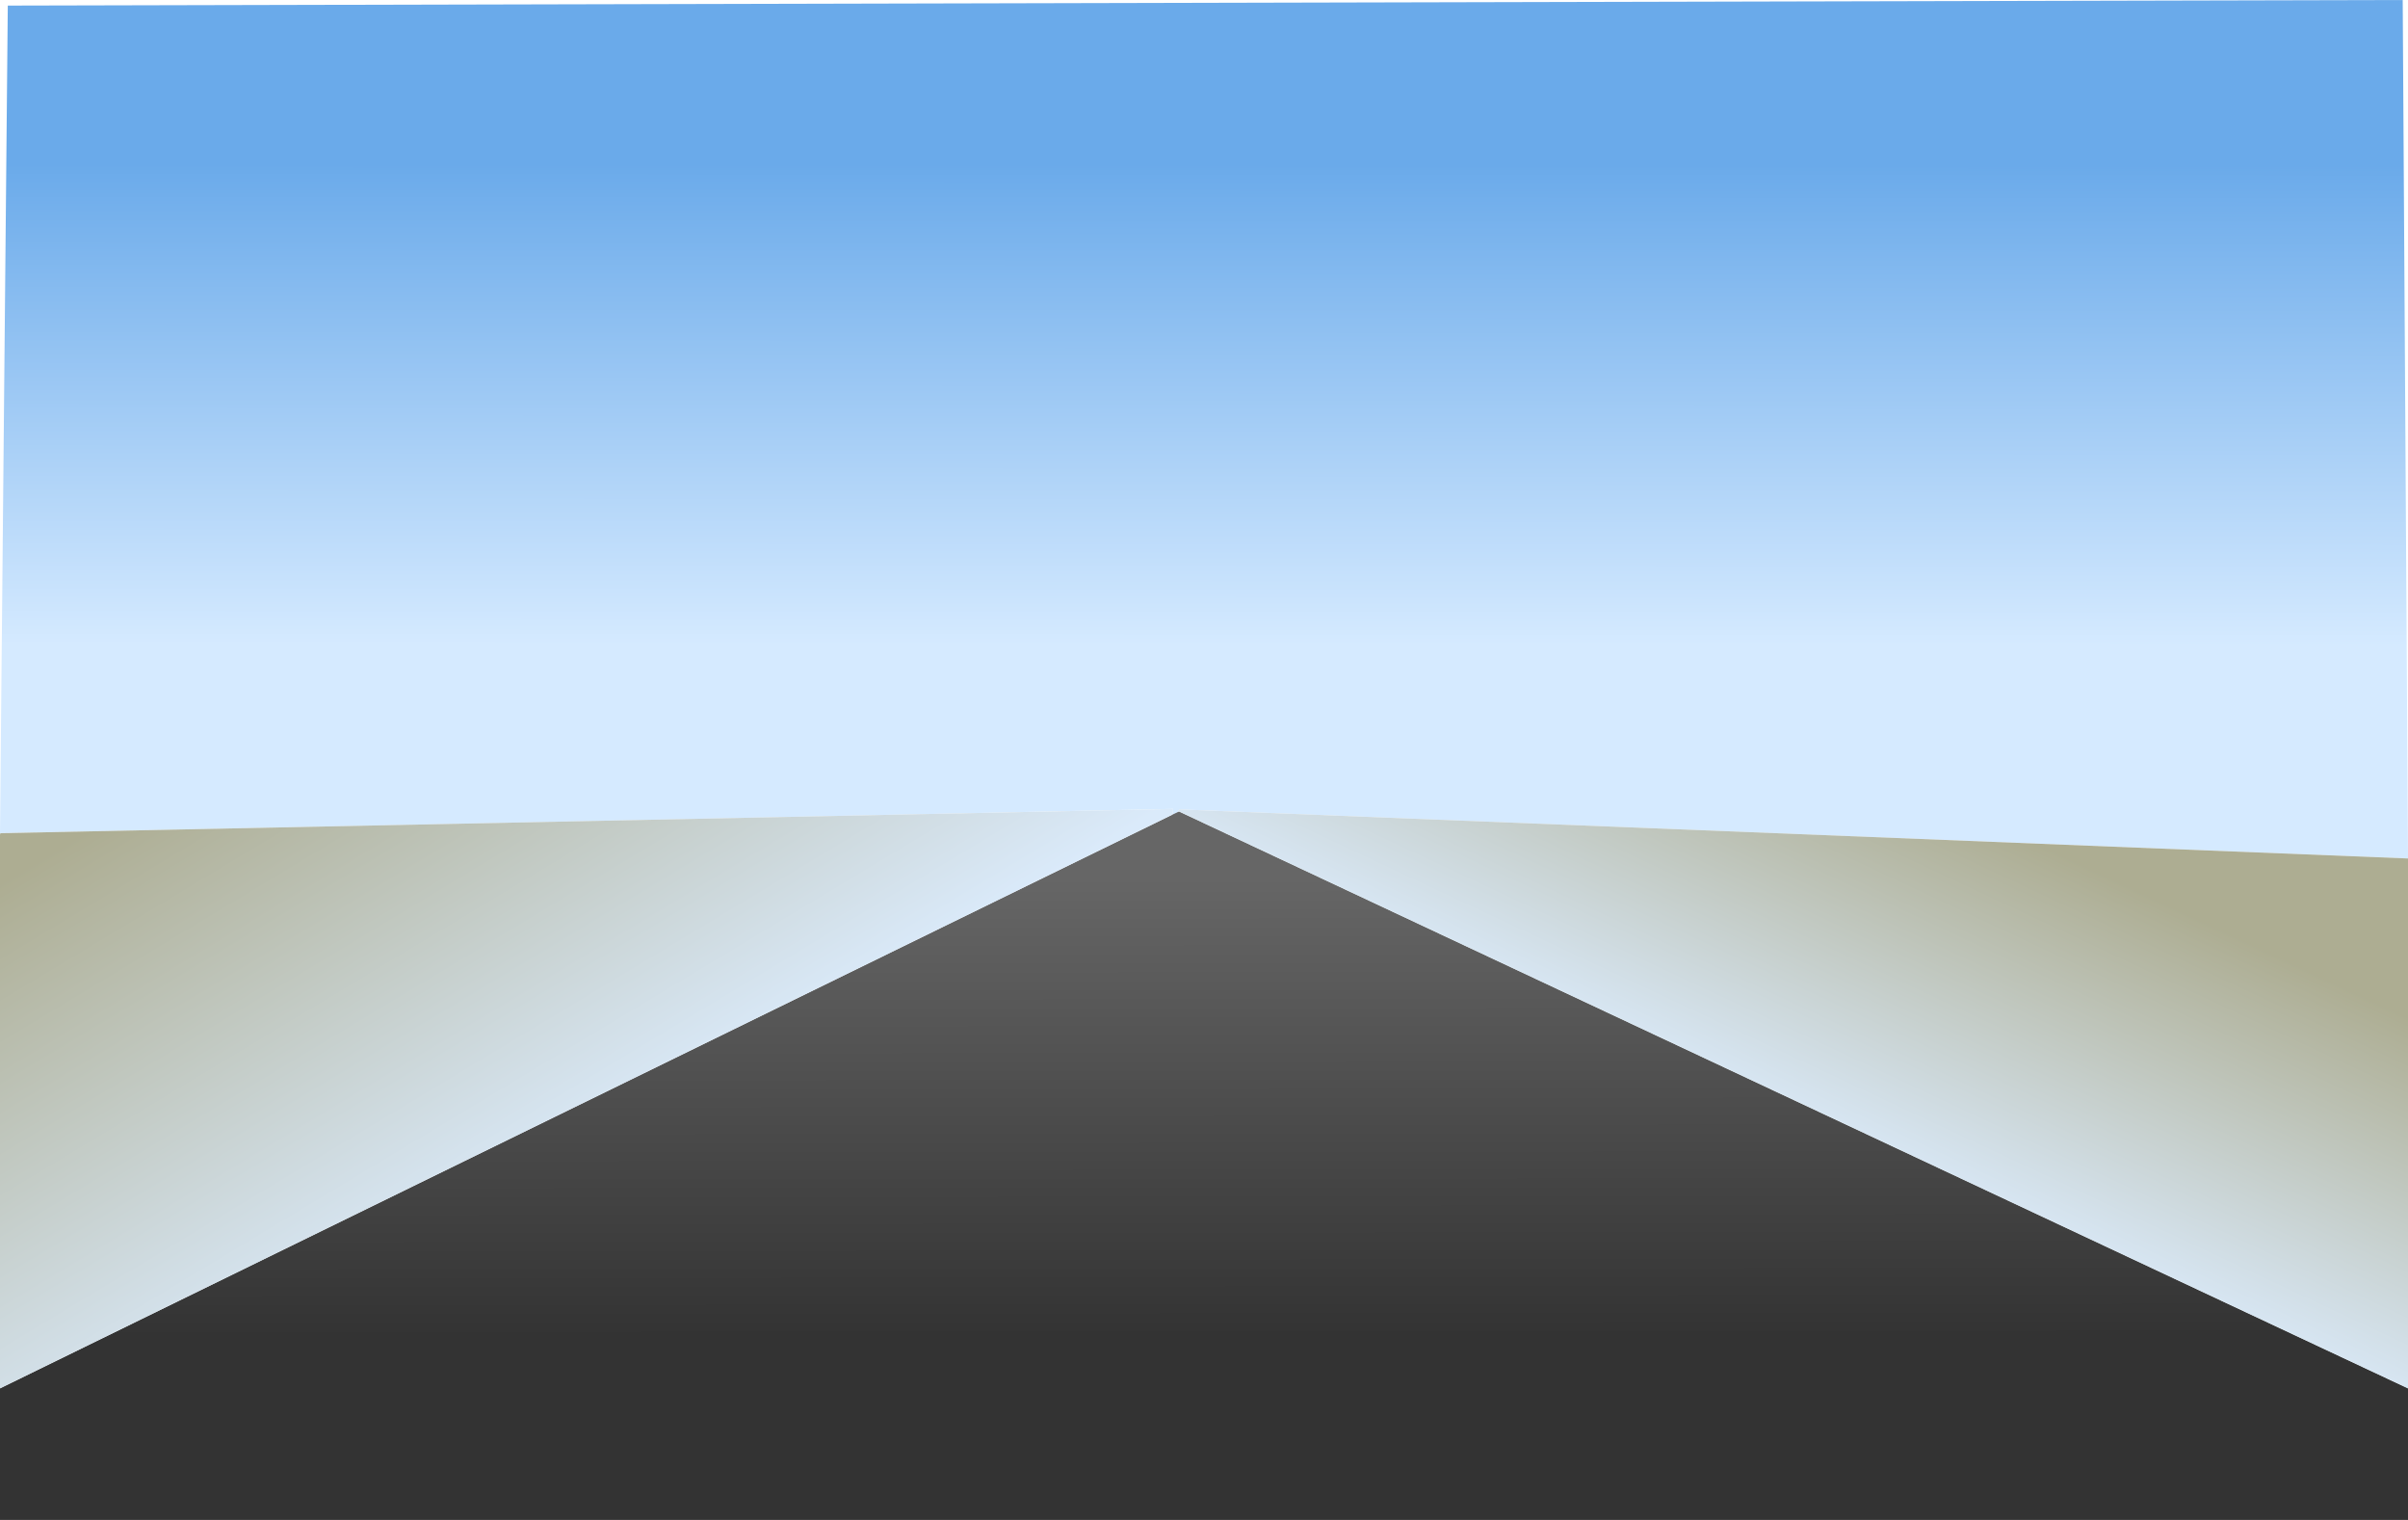 <?xml version="1.0" encoding="UTF-8" standalone="no"?>
<svg xmlns:xlink="http://www.w3.org/1999/xlink" height="516.9px" width="818.95px" xmlns="http://www.w3.org/2000/svg">
  <g transform="matrix(1.0, 0.0, 0.0, 1.0, -91.2, 0.0)">
    <path d="M91.2 283.85 L91.2 283.35 93.85 1.9 908.35 0.0 910.15 291.95 492.3 275.25 491.85 275.8 491.9 276.1 489.9 277.05 490.15 275.8 490.15 275.1 91.35 283.35 91.2 283.85" fill="url(#gradient0)" fill-rule="evenodd" stroke="none"/>
    <path d="M910.15 472.15 L910.15 516.9 91.2 516.9 91.2 472.15 489.9 277.05 491.9 276.1 492.15 275.95 910.15 472.15" fill="url(#gradient1)" fill-rule="evenodd" stroke="none"/>
    <path d="M910.15 291.95 L910.15 472.15 492.15 275.95 491.9 276.1 491.85 275.8 492.3 275.25 910.15 291.95" fill="url(#gradient2)" fill-rule="evenodd" stroke="none"/>
    <path d="M91.2 472.15 L91.2 283.85 91.35 283.35 490.15 275.1 490.15 275.8 489.9 277.05 91.2 472.15" fill="url(#gradient3)" fill-rule="evenodd" stroke="none"/>
  </g>
  <defs>
    <linearGradient gradientTransform="matrix(0.0, 0.1, -0.168, -1.0E-4, 500.7, 137.65)" gradientUnits="userSpaceOnUse" id="gradient0" spreadMethod="pad" x1="-819.2" x2="819.2">
      <stop offset="0.0" stop-color="#6aaaea"/>
      <stop offset="1.0" stop-color="#d5eaff"/>
    </linearGradient>
    <linearGradient gradientTransform="matrix(0.0, -0.095, 0.147, -1.0E-4, 500.6, 376.45)" gradientUnits="userSpaceOnUse" id="gradient1" spreadMethod="pad" x1="-819.2" x2="819.2">
      <stop offset="0.0" stop-color="#333333"/>
      <stop offset="1.0" stop-color="#666666"/>
    </linearGradient>
    <linearGradient gradientTransform="matrix(0.032, -0.069, 0.192, 0.09, 728.25, 329.35)" gradientUnits="userSpaceOnUse" id="gradient2" spreadMethod="pad" x1="-819.2" x2="819.2">
      <stop offset="0.0" stop-color="#daeafa"/>
      <stop offset="1.0" stop-color="#adad92"/>
    </linearGradient>
    <linearGradient gradientTransform="matrix(-0.058, -0.095, 0.103, -0.062, 325.7, 265.55)" gradientUnits="userSpaceOnUse" id="gradient3" spreadMethod="pad" x1="-819.2" x2="819.2">
      <stop offset="0.0" stop-color="#daeafa"/>
      <stop offset="1.0" stop-color="#adad92"/>
    </linearGradient>
  </defs>
</svg>
